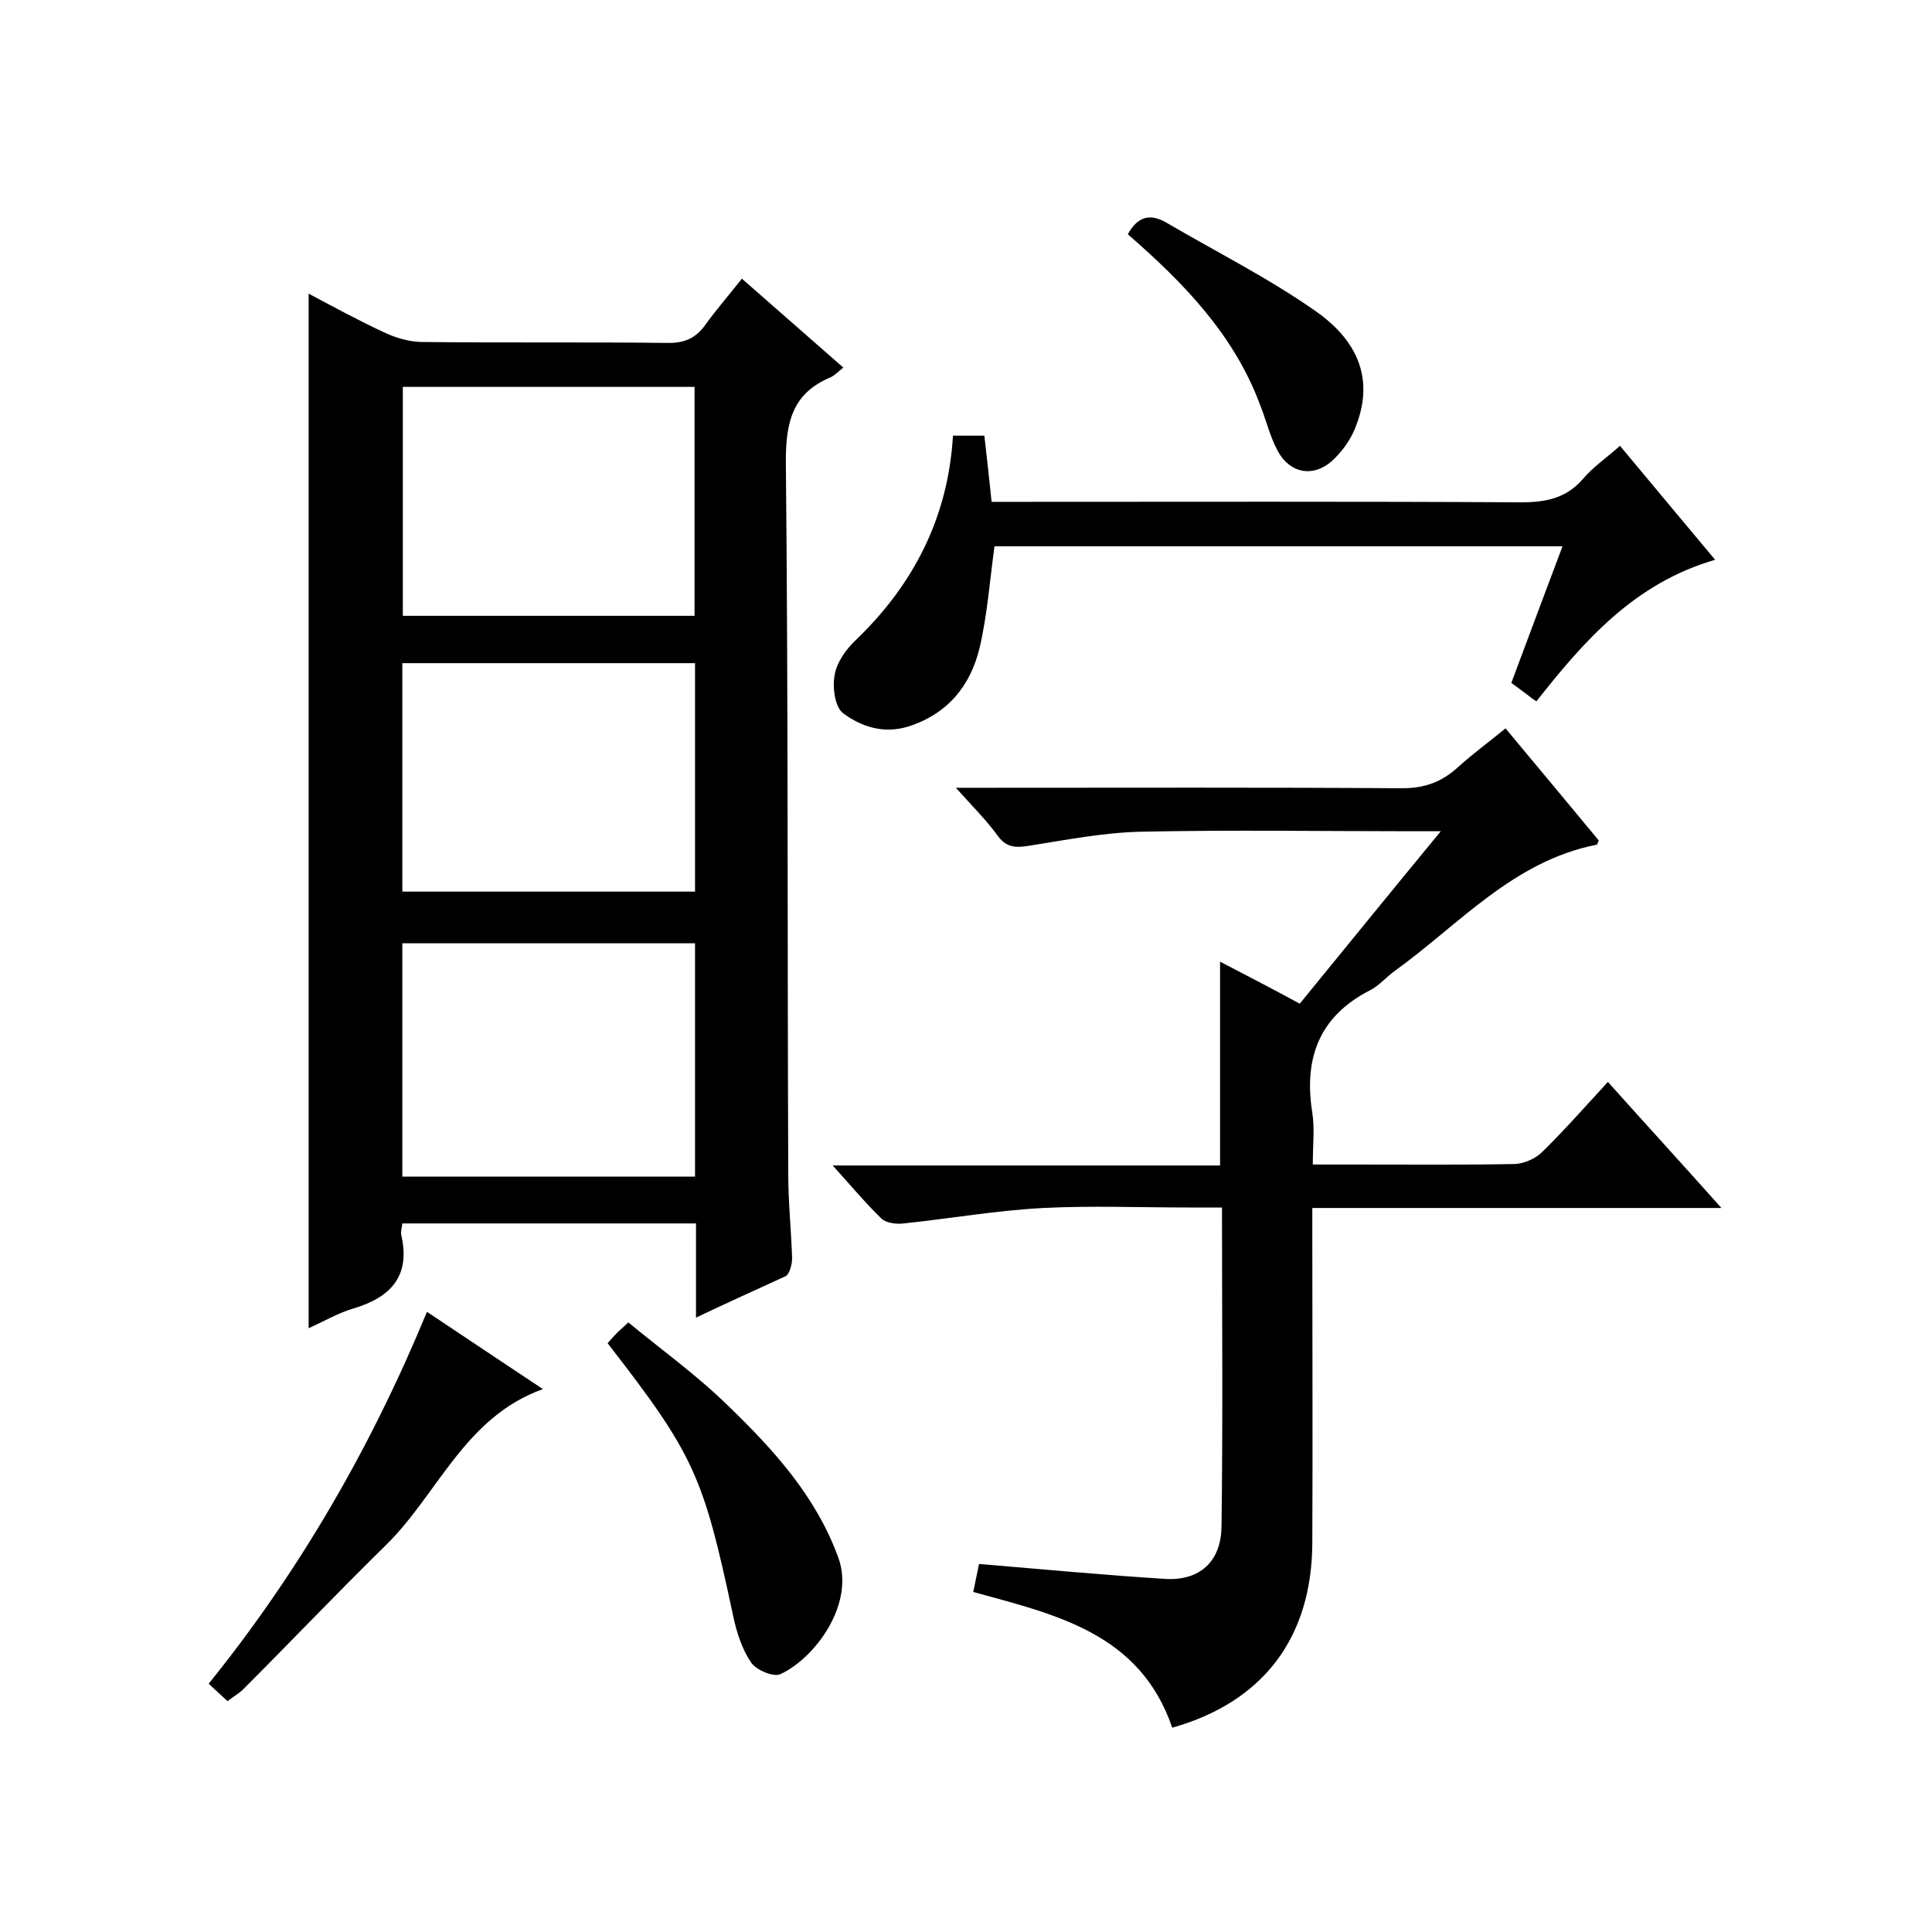 <svg enable-background="new 0 0 400 400" viewBox="0 0 400 400" xmlns="http://www.w3.org/2000/svg"><path d="m144.1 272.8c0-7 0-13.1 0-19.5-20.4 0-40.5 0-60.8 0-.1.9-.4 1.8-.2 2.5 1.9 8.4-2.2 12.8-9.9 15.1-3.1.9-6 2.6-9.3 4.1 0-71.4 0-142.6 0-214.2 5.1 2.7 10.2 5.5 15.6 8 2.3 1.1 5 1.9 7.5 2 17.2.2 34.3 0 51.5.2 3.4 0 5.6-1.1 7.5-3.7 2.3-3.2 4.9-6.2 7.6-9.6 7.1 6.2 13.9 12.2 21 18.4-1.1.9-1.8 1.6-2.6 2-7.9 3.3-9.3 9.2-9.3 17.4.5 49.2.3 98.3.5 147.5 0 5.8.6 11.6.8 17.5 0 1.2-.5 3.2-1.3 3.7-6.1 2.8-12.1 5.5-18.6 8.6zm-.2-77.5c-20.6 0-40.6 0-60.6 0v48.3h60.6c0-16.2 0-32.1 0-48.3zm-60.5-115.2v47.4h60.4c0-16 0-31.6 0-47.4-20.2 0-40.1 0-60.4 0zm60.5 57.2c-20.5 0-40.6 0-60.6 0v47.3h60.6c0-15.9 0-31.4 0-47.3z"/><path d="m201.5 329.6c.5-2.5.9-4.3 1.2-5.8 13.1 1.1 25.9 2.3 38.6 3.1 7.1.4 11.5-3.6 11.6-10.8.3-21.8.1-43.6.1-66.1-2.4 0-4.7 0-7 0-10 0-20-.4-30 .1-9.7.5-19.3 2.2-28.9 3.2-1.5.2-3.7-.1-4.6-1-3.3-3.2-6.3-6.8-10.1-11h80.2c0-14.3 0-28 0-42.2 5.2 2.7 10.6 5.5 16.5 8.7 9.4-11.5 18.9-23.2 29.2-35.7-2.7 0-4.2 0-5.8 0-18.8 0-37.7-.3-56.5.1-7.7.2-15.3 1.7-22.9 2.9-2.6.4-4.6.5-6.4-1.9-2.4-3.3-5.3-6.2-8.8-10.1h6.4c28.7 0 57.3-.1 86 .1 4.7 0 8.2-1.3 11.6-4.4 3.1-2.8 6.4-5.2 9.8-8 6.6 7.9 13 15.6 19.3 23.2-.2.5-.3.9-.5.9-17.2 3.4-28.4 16.5-41.7 26.1-1.8 1.3-3.2 3-5.1 4-10.6 5.4-13.8 14.1-12 25.4.5 3.3.1 6.6.1 10.7h9.1c10.8 0 21.7.1 32.5-.1 2 0 4.5-1.1 5.9-2.5 4.6-4.5 8.9-9.4 13.6-14.5 7.7 8.6 15.3 16.9 23.5 26.1-28.7 0-56.4 0-84.7 0v6.4c0 21 .1 42 0 63-.1 19.6-10.2 32.9-29 38.2-6.7-19.6-24.1-23.4-41.2-28.1z"/><path d="m205.9 113.1c-1 7.3-1.5 14.3-3.1 21.1-1.9 7.8-6.6 13.6-14.7 16.2-5.1 1.6-9.7.1-13.5-2.7-1.7-1.2-2.3-5.3-1.8-7.9.4-2.6 2.3-5.3 4.3-7.2 12-11.5 19.2-25.4 20.2-42.4h6.5c.5 4.4 1 8.8 1.5 13.7h5.6c34.7 0 69.3-.1 104 .1 5.1 0 9.3-.8 12.8-4.8 2.1-2.5 4.9-4.4 7.7-6.9 6.6 7.9 12.9 15.5 19.7 23.6-16.6 4.8-27 16.6-37 29.3-.8-.5-1.3-.9-1.8-1.3-1.1-.8-2.1-1.6-3.4-2.5 3.5-9.4 7-18.7 10.6-28.3-39.6 0-78.5 0-117.6 0z"/><path d="m125.8 278.1c.8-.9 1.3-1.5 1.9-2.1.5-.5 1-.9 2.4-2.2 6.9 5.7 14.3 11 20.7 17.3 9.3 9 18 18.5 22.7 31.2 3.7 9.8-4.9 21.1-11.9 24.3-1.4.7-5-.8-6.1-2.4-1.9-2.8-3-6.3-3.7-9.6-6.2-29.1-8-33.3-26-56.5z"/><path d="m88.4 271.6c8.1 5.4 15.7 10.5 24 16-16.2 5.8-21.7 21.7-32.5 32.3-10 9.8-19.6 19.9-29.5 29.8-.9.9-2.1 1.6-3.3 2.5-1.3-1.2-2.5-2.3-3.9-3.6 18.8-23.3 33.6-48.9 45.2-77z"/><path d="m233.5 48.5c2.1-3.8 4.7-4.3 8-2.4 10.4 6.1 21.2 11.5 31 18.4 9.5 6.7 11.7 14.9 8.2 23.8-1 2.7-2.9 5.3-5 7.2-3.9 3.4-8.7 2.5-11.2-2.2-1.6-3-2.4-6.5-3.7-9.7-5.4-14.4-15.8-25.1-27.3-35.1z"/></svg>